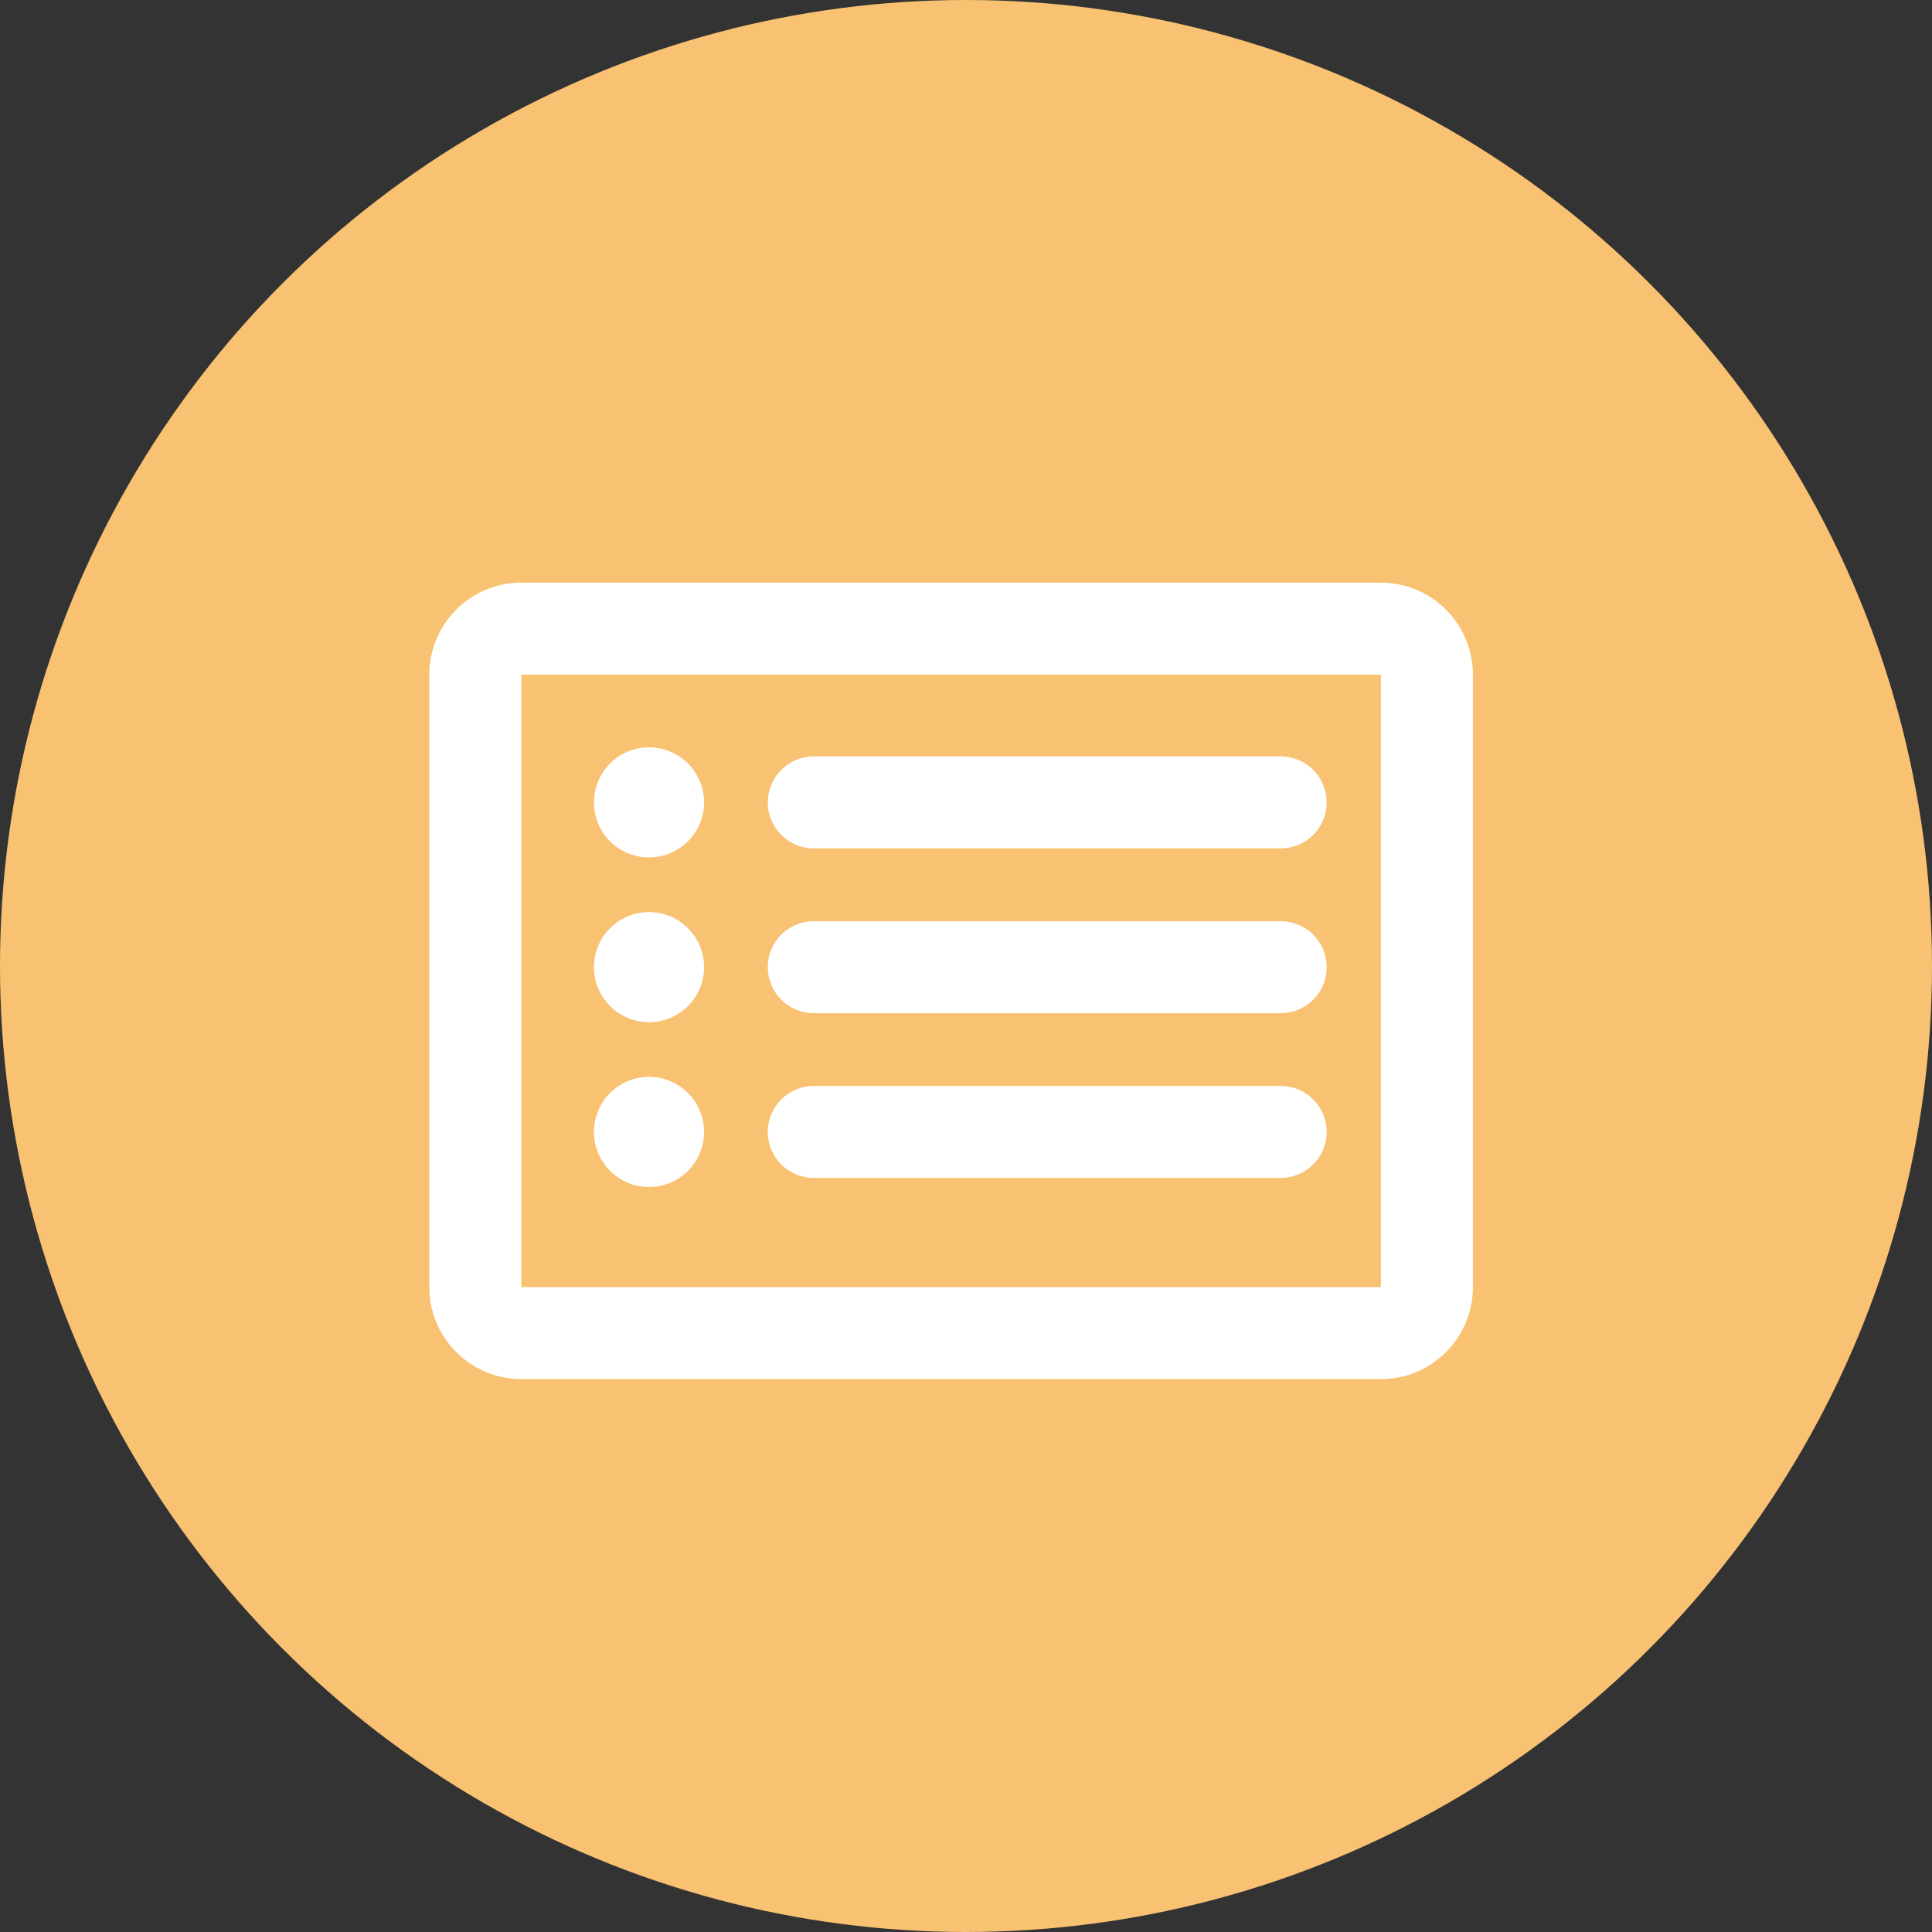 <?xml version="1.0" encoding="UTF-8"?> <svg xmlns="http://www.w3.org/2000/svg" width="84" height="84" viewBox="0 0 84 84" fill="none"><rect x="0" y="0" width="84" height="84" fill="#333333" stroke="none"/> <circle cx="42" cy="42" r="42" fill="#F8C272"></circle> <path fill-rule="evenodd" clip-rule="evenodd" d="M60.039 29.334H22.666L22.666 55.961L60.039 55.961L60.039 29.334ZM22.666 25.334C20.457 25.334 18.666 27.125 18.666 29.334V55.961C18.666 58.17 20.457 59.961 22.666 59.961H60.039C62.248 59.961 64.039 58.17 64.039 55.961V29.334C64.039 27.125 62.248 25.334 60.039 25.334H22.666Z" fill="white"></path> <path fill-rule="evenodd" clip-rule="evenodd" d="M33.382 34.887C33.382 33.782 34.278 32.887 35.382 32.887L55.681 32.887C56.785 32.887 57.681 33.782 57.681 34.887C57.681 35.991 56.785 36.887 55.681 36.887L35.382 36.887C34.278 36.887 33.382 35.991 33.382 34.887Z" fill="white"></path> <path fill-rule="evenodd" clip-rule="evenodd" d="M33.382 42.051C33.382 40.946 34.278 40.051 35.382 40.051L55.681 40.051C56.785 40.051 57.681 40.946 57.681 42.051C57.681 43.155 56.785 44.051 55.681 44.051L35.382 44.051C34.278 44.051 33.382 43.155 33.382 42.051Z" fill="white"></path> <path fill-rule="evenodd" clip-rule="evenodd" d="M33.382 49.215C33.382 48.11 34.278 47.215 35.382 47.215L55.681 47.215C56.785 47.215 57.681 48.11 57.681 49.215C57.681 50.319 56.785 51.215 55.681 51.215L35.382 51.215C34.278 51.215 33.382 50.319 33.382 49.215Z" fill="white"></path> <circle cx="28.218" cy="42.05" r="2.388" fill="white"></circle> <circle cx="28.218" cy="42.05" r="2.388" fill="white"></circle> <circle cx="28.218" cy="34.886" r="2.388" fill="white"></circle> <circle cx="28.218" cy="34.886" r="2.388" fill="white"></circle> <circle cx="28.218" cy="49.214" r="2.388" fill="white"></circle> <circle cx="28.218" cy="49.214" r="2.388" fill="white"></circle> </svg> 